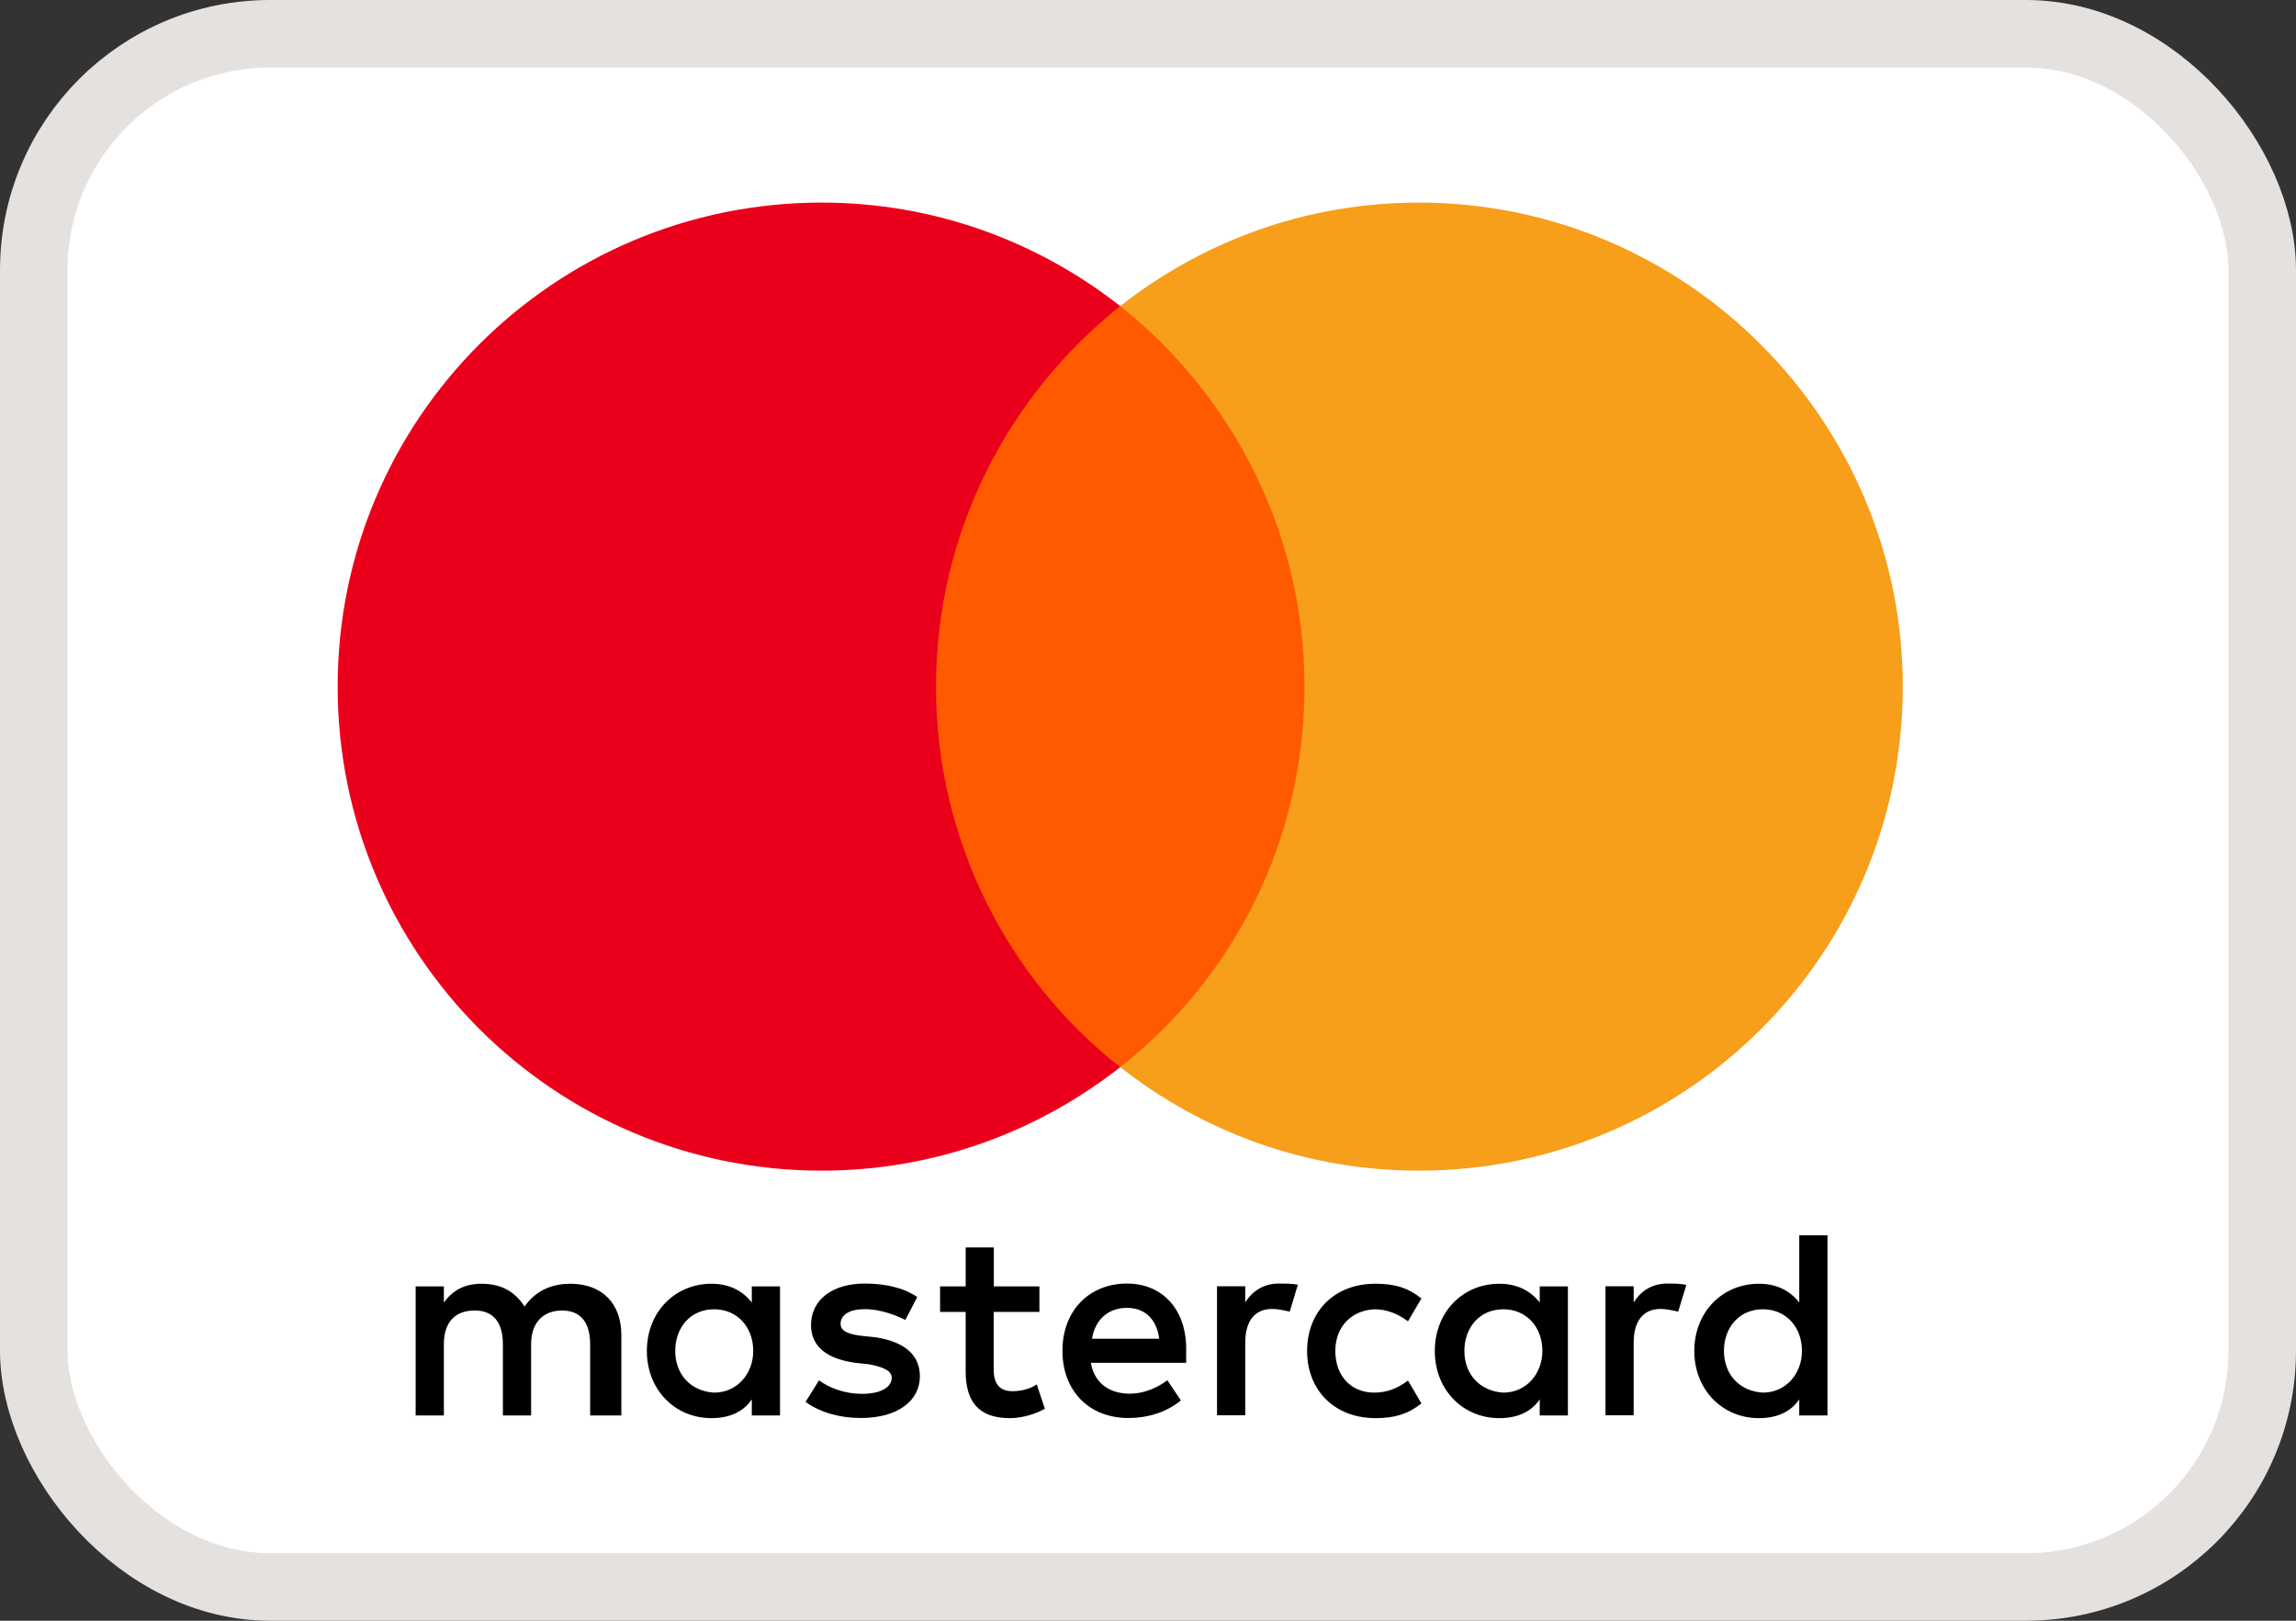 <svg width="34" height="24" viewBox="0 0 34 24" fill="none" xmlns="http://www.w3.org/2000/svg">
<rect x="0" y="0" width="34" height="24" fill="#333333" stroke="none"/>
<rect x="0.5" y="0.5" width="33" height="23" rx="3.5" fill="white"/>
<rect x="0.5" y="0.5" width="33" height="23" rx="3.5" stroke="#E5E1DE"/>
<path d="M9.201 20.96V19.766C9.201 19.309 8.923 19.01 8.445 19.01C8.206 19.01 7.946 19.089 7.768 19.348C7.628 19.13 7.429 19.01 7.13 19.01C6.93 19.01 6.731 19.07 6.573 19.288V19.049H6.155V20.96H6.573V19.905C6.573 19.566 6.752 19.406 7.03 19.406C7.308 19.406 7.447 19.585 7.447 19.905V20.96H7.865V19.905C7.865 19.566 8.064 19.406 8.322 19.406C8.6 19.406 8.739 19.585 8.739 19.905V20.96H9.201ZM15.394 19.049H14.717V18.472H14.3V19.049H13.921V19.427H14.3V20.304C14.3 20.742 14.478 21 14.956 21C15.134 21 15.334 20.94 15.473 20.861L15.353 20.501C15.232 20.58 15.093 20.601 14.993 20.601C14.793 20.601 14.715 20.48 14.715 20.283V19.427H15.392V19.049H15.394ZM18.939 19.007C18.7 19.007 18.54 19.128 18.44 19.286V19.047H18.022V20.958H18.44V19.882C18.44 19.564 18.579 19.383 18.839 19.383C18.918 19.383 19.017 19.404 19.099 19.423L19.219 19.024C19.136 19.007 19.017 19.007 18.939 19.007ZM13.583 19.207C13.383 19.068 13.105 19.007 12.806 19.007C12.328 19.007 12.01 19.246 12.01 19.624C12.01 19.942 12.249 20.123 12.666 20.181L12.866 20.202C13.084 20.241 13.205 20.302 13.205 20.401C13.205 20.541 13.045 20.64 12.766 20.64C12.488 20.64 12.268 20.541 12.128 20.441L11.929 20.759C12.147 20.919 12.446 20.998 12.745 20.998C13.302 20.998 13.622 20.738 13.622 20.381C13.622 20.042 13.362 19.863 12.966 19.803L12.766 19.782C12.588 19.761 12.448 19.722 12.448 19.604C12.448 19.464 12.588 19.386 12.808 19.386C13.047 19.386 13.286 19.485 13.406 19.546L13.583 19.207ZM24.691 19.007C24.452 19.007 24.292 19.128 24.192 19.286V19.047H23.775V20.958H24.192V19.882C24.192 19.564 24.332 19.383 24.591 19.383C24.67 19.383 24.77 19.404 24.851 19.423L24.972 19.028C24.891 19.007 24.772 19.007 24.691 19.007ZM19.356 20.005C19.356 20.582 19.755 21 20.372 21C20.651 21 20.85 20.94 21.049 20.782L20.85 20.443C20.69 20.564 20.532 20.622 20.351 20.622C20.013 20.622 19.774 20.383 19.774 20.005C19.774 19.645 20.013 19.406 20.351 19.388C20.53 19.388 20.69 19.448 20.85 19.566L21.049 19.228C20.85 19.068 20.651 19.01 20.372 19.01C19.755 19.007 19.356 19.427 19.356 20.005ZM23.218 20.005V19.049H22.801V19.288C22.662 19.11 22.462 19.01 22.202 19.01C21.664 19.01 21.247 19.427 21.247 20.005C21.247 20.582 21.664 21 22.202 21C22.481 21 22.68 20.9 22.801 20.722V20.96H23.218V20.005ZM21.685 20.005C21.685 19.666 21.903 19.388 22.263 19.388C22.601 19.388 22.84 19.648 22.84 20.005C22.84 20.343 22.601 20.622 22.263 20.622C21.905 20.601 21.685 20.341 21.685 20.005ZM16.689 19.007C16.132 19.007 15.733 19.406 15.733 20.003C15.733 20.601 16.132 20.998 16.709 20.998C16.988 20.998 17.266 20.919 17.487 20.738L17.287 20.439C17.127 20.559 16.928 20.638 16.73 20.638C16.471 20.638 16.213 20.517 16.153 20.181H17.565C17.565 20.121 17.565 20.081 17.565 20.021C17.584 19.406 17.224 19.007 16.689 19.007ZM16.689 19.367C16.948 19.367 17.127 19.527 17.166 19.824H16.171C16.211 19.566 16.389 19.367 16.689 19.367ZM27.062 20.005V18.293H26.644V19.288C26.505 19.11 26.306 19.01 26.046 19.01C25.508 19.01 25.09 19.427 25.09 20.005C25.09 20.582 25.508 21 26.046 21C26.324 21 26.524 20.9 26.644 20.722V20.96H27.062V20.005ZM25.529 20.005C25.529 19.666 25.747 19.388 26.106 19.388C26.445 19.388 26.684 19.648 26.684 20.005C26.684 20.343 26.445 20.622 26.106 20.622C25.747 20.601 25.529 20.341 25.529 20.005ZM11.551 20.005V19.049H11.133V19.288C10.994 19.11 10.795 19.01 10.535 19.01C9.997 19.01 9.579 19.427 9.579 20.005C9.579 20.582 9.997 21 10.535 21C10.813 21 11.013 20.9 11.133 20.722V20.96H11.551V20.005ZM9.999 20.005C9.999 19.666 10.217 19.388 10.576 19.388C10.915 19.388 11.154 19.648 11.154 20.005C11.154 20.343 10.915 20.622 10.576 20.622C10.217 20.601 9.999 20.341 9.999 20.005Z" fill="black"/>
<path d="M19.716 4.533H13.444V15.802H19.716V4.533Z" fill="#FF5A00"/>
<path d="M13.861 10.168C13.861 7.878 14.937 5.846 16.589 4.533C15.373 3.578 13.84 3 12.168 3C8.206 3 5 6.206 5 10.168C5 14.129 8.206 17.335 12.168 17.335C13.84 17.335 15.373 16.758 16.589 15.802C14.935 14.508 13.861 12.457 13.861 10.168Z" fill="#EB001B"/>
<path d="M28.177 10.168C28.177 14.129 24.972 17.335 21.01 17.335C19.338 17.335 17.804 16.758 16.589 15.802C18.261 14.487 19.317 12.457 19.317 10.168C19.317 7.878 18.24 5.846 16.589 4.533C17.802 3.578 19.335 3 21.008 3C24.972 3 28.177 6.227 28.177 10.168Z" fill="#F79E1B"/>
</svg>
